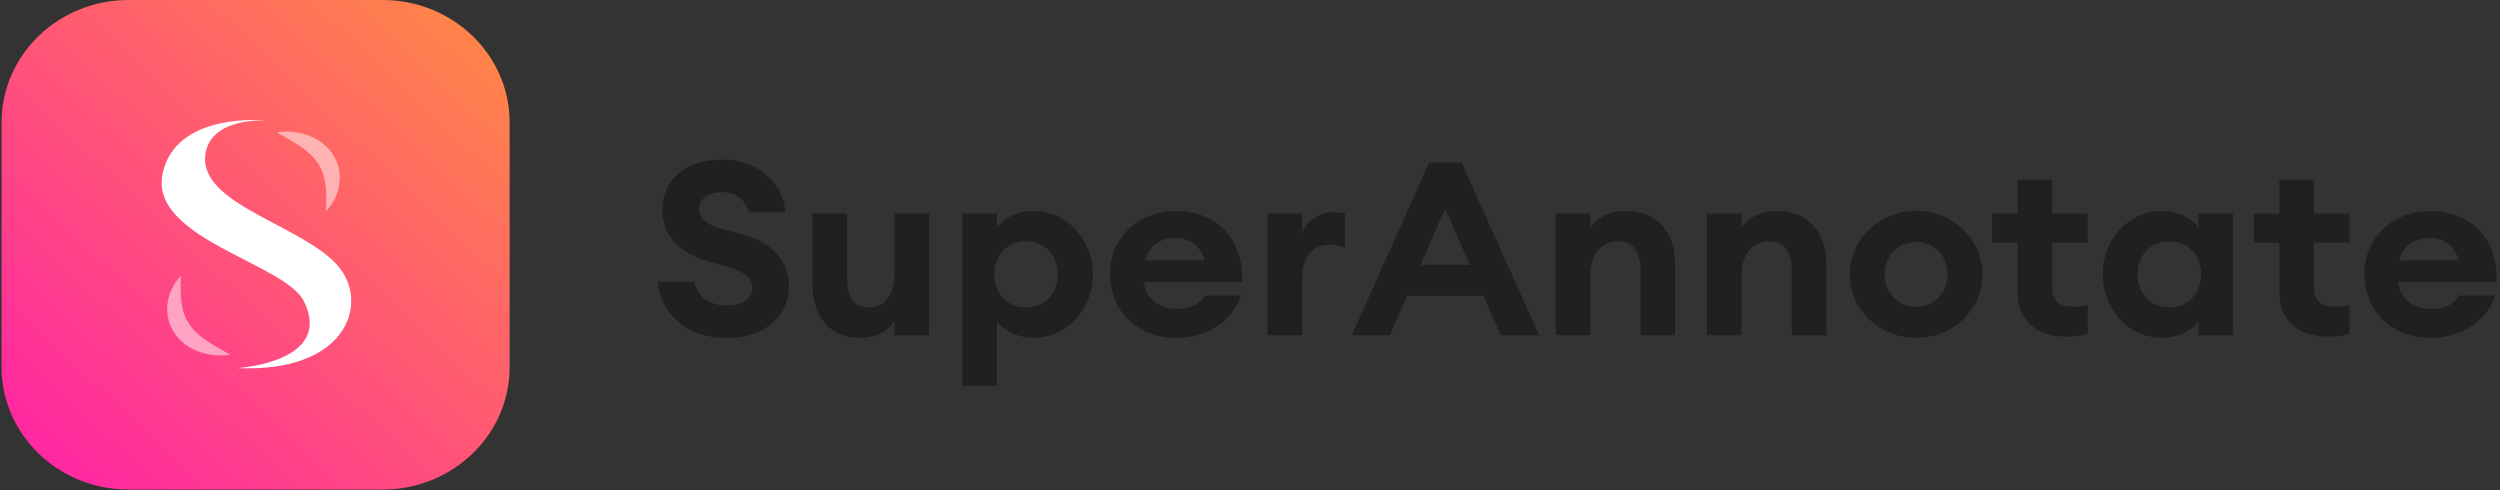 <?xml version="1.0" encoding="UTF-8"?> <svg xmlns="http://www.w3.org/2000/svg" width="255" height="50" viewBox="0 0 255 50" fill="none"><rect x="0" y="0" width="255" height="50" fill="#333333" stroke="none"/> <g clip-path="url(#clip0_2935_227)"> <path fill-rule="evenodd" clip-rule="evenodd" d="M39.027 0C46.182 0 51.982 5.589 51.982 12.484V37.45C51.982 44.345 46.182 49.934 39.027 49.934H13.117C5.962 49.934 0.162 44.345 0.162 37.45V12.484C0.162 5.589 5.962 0 13.117 0H39.027V0Z" fill="url(#paint0_linear_2935_227)"></path> <path fill-rule="evenodd" clip-rule="evenodd" d="M34.961 27.777C32.058 23.236 20.504 21.176 20.925 15.966C21.254 11.889 27.169 12.285 27.169 12.285C27.169 12.285 17.872 11.329 16.578 17.756C15.249 24.347 29.068 26.838 30.999 30.728C34.087 36.949 24.212 37.547 24.212 37.547C34.855 38.02 37.419 31.618 34.963 27.777H34.961Z" fill="white"></path> <path fill-rule="evenodd" clip-rule="evenodd" d="M32.422 16.637C32.839 17.261 33.087 17.993 33.196 18.82C33.309 19.65 33.296 20.545 33.244 21.528C33.624 21.182 33.905 20.757 34.135 20.308C34.359 19.856 34.518 19.367 34.599 18.854C34.679 18.341 34.677 17.8 34.57 17.266C34.462 16.731 34.251 16.201 33.94 15.732C33.629 15.26 33.228 14.851 32.781 14.523C32.704 14.466 32.626 14.416 32.548 14.365C32.511 14.342 32.474 14.317 32.437 14.294C32.415 14.281 32.395 14.267 32.374 14.254C32.337 14.231 32.3 14.206 32.261 14.185L32.078 14.093C32.039 14.074 32.002 14.055 31.963 14.036C31.88 13.994 31.797 13.953 31.713 13.917L31.336 13.777C30.649 13.538 29.942 13.416 29.24 13.416C28.909 13.416 28.579 13.443 28.25 13.496C28.468 13.638 28.683 13.766 28.901 13.879C29.112 14.005 29.32 14.126 29.527 14.24C29.651 14.317 29.775 14.39 29.899 14.462C29.975 14.508 30.051 14.552 30.127 14.598C30.208 14.655 30.29 14.705 30.371 14.755C30.48 14.822 30.588 14.889 30.686 14.967C31.054 15.21 31.373 15.48 31.671 15.751C31.963 16.025 32.206 16.325 32.417 16.635L32.422 16.637ZM19.997 35.759L20.373 35.899C21.061 36.138 21.765 36.26 22.47 36.26C22.8 36.26 23.131 36.233 23.457 36.18C23.24 36.038 23.024 35.91 22.809 35.797C22.598 35.671 22.387 35.549 22.181 35.436C22.059 35.361 21.937 35.29 21.815 35.218C21.737 35.17 21.659 35.124 21.581 35.078C21.5 35.021 21.415 34.969 21.333 34.919C21.224 34.852 21.117 34.787 21.019 34.709C20.654 34.466 20.332 34.196 20.034 33.925C19.743 33.651 19.499 33.351 19.288 33.039C18.871 32.414 18.623 31.683 18.514 30.855C18.401 30.026 18.414 29.131 18.466 28.148C18.086 28.494 17.805 28.919 17.575 29.367C17.351 29.82 17.19 30.308 17.109 30.822C17.029 31.335 17.033 31.876 17.14 32.41C17.246 32.945 17.459 33.475 17.77 33.944C18.079 34.416 18.482 34.824 18.927 35.153C19.003 35.208 19.08 35.256 19.158 35.306C19.197 35.331 19.236 35.357 19.273 35.382C19.297 35.396 19.319 35.411 19.343 35.426C19.378 35.449 19.412 35.47 19.447 35.491L19.63 35.583C19.675 35.606 19.721 35.627 19.765 35.65C19.841 35.688 19.917 35.725 19.995 35.761L19.997 35.759Z" fill="white" fill-opacity="0.502"></path> <path fill-rule="evenodd" clip-rule="evenodd" d="M74.12 34.485C77.956 34.485 80.479 32.253 80.479 29.25C80.479 26.522 78.702 24.711 75.742 23.917L73.605 23.347C72.113 22.926 71.288 22.331 71.314 21.239C71.341 20.198 72.369 19.602 73.683 19.602C74.764 19.602 75.973 20.147 76.386 21.637H80.094C79.966 19.007 77.623 16.279 73.685 16.279C70.029 16.279 67.533 18.238 67.559 21.488C67.585 24.166 69.464 25.904 72.347 26.698L74.279 27.243C76.029 27.714 76.725 28.433 76.725 29.376C76.725 30.493 75.618 31.162 74.124 31.162C72.502 31.162 71.086 30.317 70.829 28.731H67.098C67.252 31.633 69.749 34.485 74.124 34.485H74.12ZM87.712 34.46C89.361 34.46 90.57 33.766 91.24 32.773V34.188H94.767V21.784H91.24V27.836C91.24 30.242 90.159 31.358 88.588 31.358C87.07 31.358 86.401 30.267 86.401 28.408V21.784H82.873V28.978C82.873 32.276 84.598 34.46 87.712 34.46ZM101.691 32.798V39.372H98.164V21.786H101.691V23.175C102.283 22.381 103.646 21.514 105.423 21.514C108.846 21.514 111.473 24.466 111.473 27.987C111.473 31.509 108.848 34.46 105.423 34.46C103.646 34.46 102.283 33.592 101.691 32.798ZM101.409 27.987C101.409 29.921 102.722 31.361 104.653 31.361C106.585 31.361 107.896 29.923 107.896 27.987C107.896 26.052 106.582 24.613 104.653 24.613C102.722 24.613 101.409 26.05 101.409 27.987ZM126.56 30.145C125.788 32.651 123.239 34.462 119.97 34.462C116.032 34.462 113.226 31.734 113.226 27.964C113.226 24.267 116.084 21.516 119.996 21.516C123.78 21.516 126.895 24.12 126.714 28.783H116.675C116.83 30.246 117.963 31.512 120.151 31.512C121.386 31.512 122.467 30.99 122.88 30.147H126.562L126.56 30.145ZM116.804 26.549H122.854C122.417 24.887 121.103 24.267 119.894 24.267C118.272 24.267 117.141 25.185 116.806 26.549H116.804ZM132.814 34.19V28.261C132.814 26.227 133.921 24.963 135.593 24.963C136.161 24.963 136.648 25.061 137.19 25.235V21.788C136.753 21.664 136.366 21.639 136.005 21.639C134.565 21.639 133.251 22.557 132.812 23.773V21.788H129.287V34.192H132.812L132.814 34.19ZM143.525 30.17L141.748 34.19H137.888L145.765 16.578H149.086L156.989 34.19H153.076L151.3 30.17H143.525ZM147.411 21.289L144.888 27.019H149.934L147.411 21.289ZM162.215 34.188V28.136C162.215 25.755 163.45 24.613 165.07 24.613C166.538 24.613 167.336 25.705 167.336 27.49V34.188H170.861V26.92C170.861 23.695 169.008 21.514 165.894 21.514C164.222 21.514 162.882 22.207 162.215 23.201V21.786H158.689V34.19H162.215V34.188ZM177.634 34.188V28.136C177.634 25.755 178.869 24.613 180.491 24.613C181.959 24.613 182.757 25.705 182.757 27.49V34.188H186.283V26.92C186.283 23.695 184.43 21.514 181.313 21.514C179.639 21.514 178.301 22.207 177.631 23.201V21.786H174.106V34.19H177.631L177.634 34.188ZM202.217 27.987C202.217 31.608 199.179 34.46 195.447 34.46C191.715 34.46 188.677 31.608 188.677 27.987C188.677 24.366 191.715 21.514 195.447 21.514C199.179 21.514 202.217 24.366 202.217 27.987ZM192.228 27.987C192.228 29.896 193.592 31.285 195.447 31.285C197.302 31.285 198.639 29.896 198.639 27.987C198.639 26.078 197.302 24.688 195.447 24.688C193.594 24.688 192.228 26.078 192.228 27.987ZM210.711 34.336C211.69 34.336 212.386 34.238 212.951 34.064V31.063C212.538 31.212 212.077 31.285 211.51 31.285C209.992 31.285 209.322 30.69 209.322 29.177V24.762H212.951V21.786H209.322V18.339H205.797V21.786H203.196V24.762H205.797V29.848C205.797 32.874 207.984 34.336 210.714 34.336H210.711ZM224.228 32.798C223.662 33.592 222.296 34.46 220.52 34.46C217.097 34.46 214.472 31.509 214.472 27.987C214.472 24.464 217.097 21.514 220.52 21.514C222.296 21.514 223.662 22.381 224.228 23.175V21.786H227.753V34.19H224.228V32.8V32.798ZM218.023 27.987C218.023 29.921 219.336 31.361 221.268 31.361C223.199 31.361 224.51 29.923 224.51 27.987C224.51 26.052 223.199 24.613 221.268 24.613C219.336 24.613 218.023 26.05 218.023 27.987ZM237.406 34.336C238.385 34.336 239.079 34.238 239.644 34.064V31.063C239.231 31.212 238.77 31.285 238.205 31.285C236.684 31.285 236.017 30.69 236.017 29.177V24.762H239.646V21.786H236.017V18.339H232.489V21.786H229.888V24.762H232.489V29.848C232.489 32.874 234.677 34.336 237.406 34.336ZM254.5 30.145C253.728 32.651 251.179 34.462 247.91 34.462C243.972 34.462 241.167 31.734 241.167 27.964C241.167 24.267 244.022 21.516 247.937 21.516C251.721 21.516 254.835 24.12 254.654 28.783H244.614C244.768 30.246 245.901 31.512 248.089 31.512C249.324 31.512 250.405 30.99 250.818 30.147H254.5V30.145ZM244.744 26.549H250.792C250.355 24.887 249.041 24.267 247.832 24.267C246.21 24.267 245.079 25.185 244.744 26.549Z" fill="#202022"></path> </g> <defs> <linearGradient id="paint0_linear_2935_227" x1="24.776" y1="-23.717" x2="-22.581" y2="26.723" gradientUnits="userSpaceOnUse"> <stop stop-color="#FF8945"></stop> <stop offset="1" stop-color="#FF22A7"></stop> </linearGradient> <clipPath id="clip0_2935_227"> <rect width="254.498" height="49.933" fill="white" transform="translate(0.162)"></rect> </clipPath> </defs> </svg> 